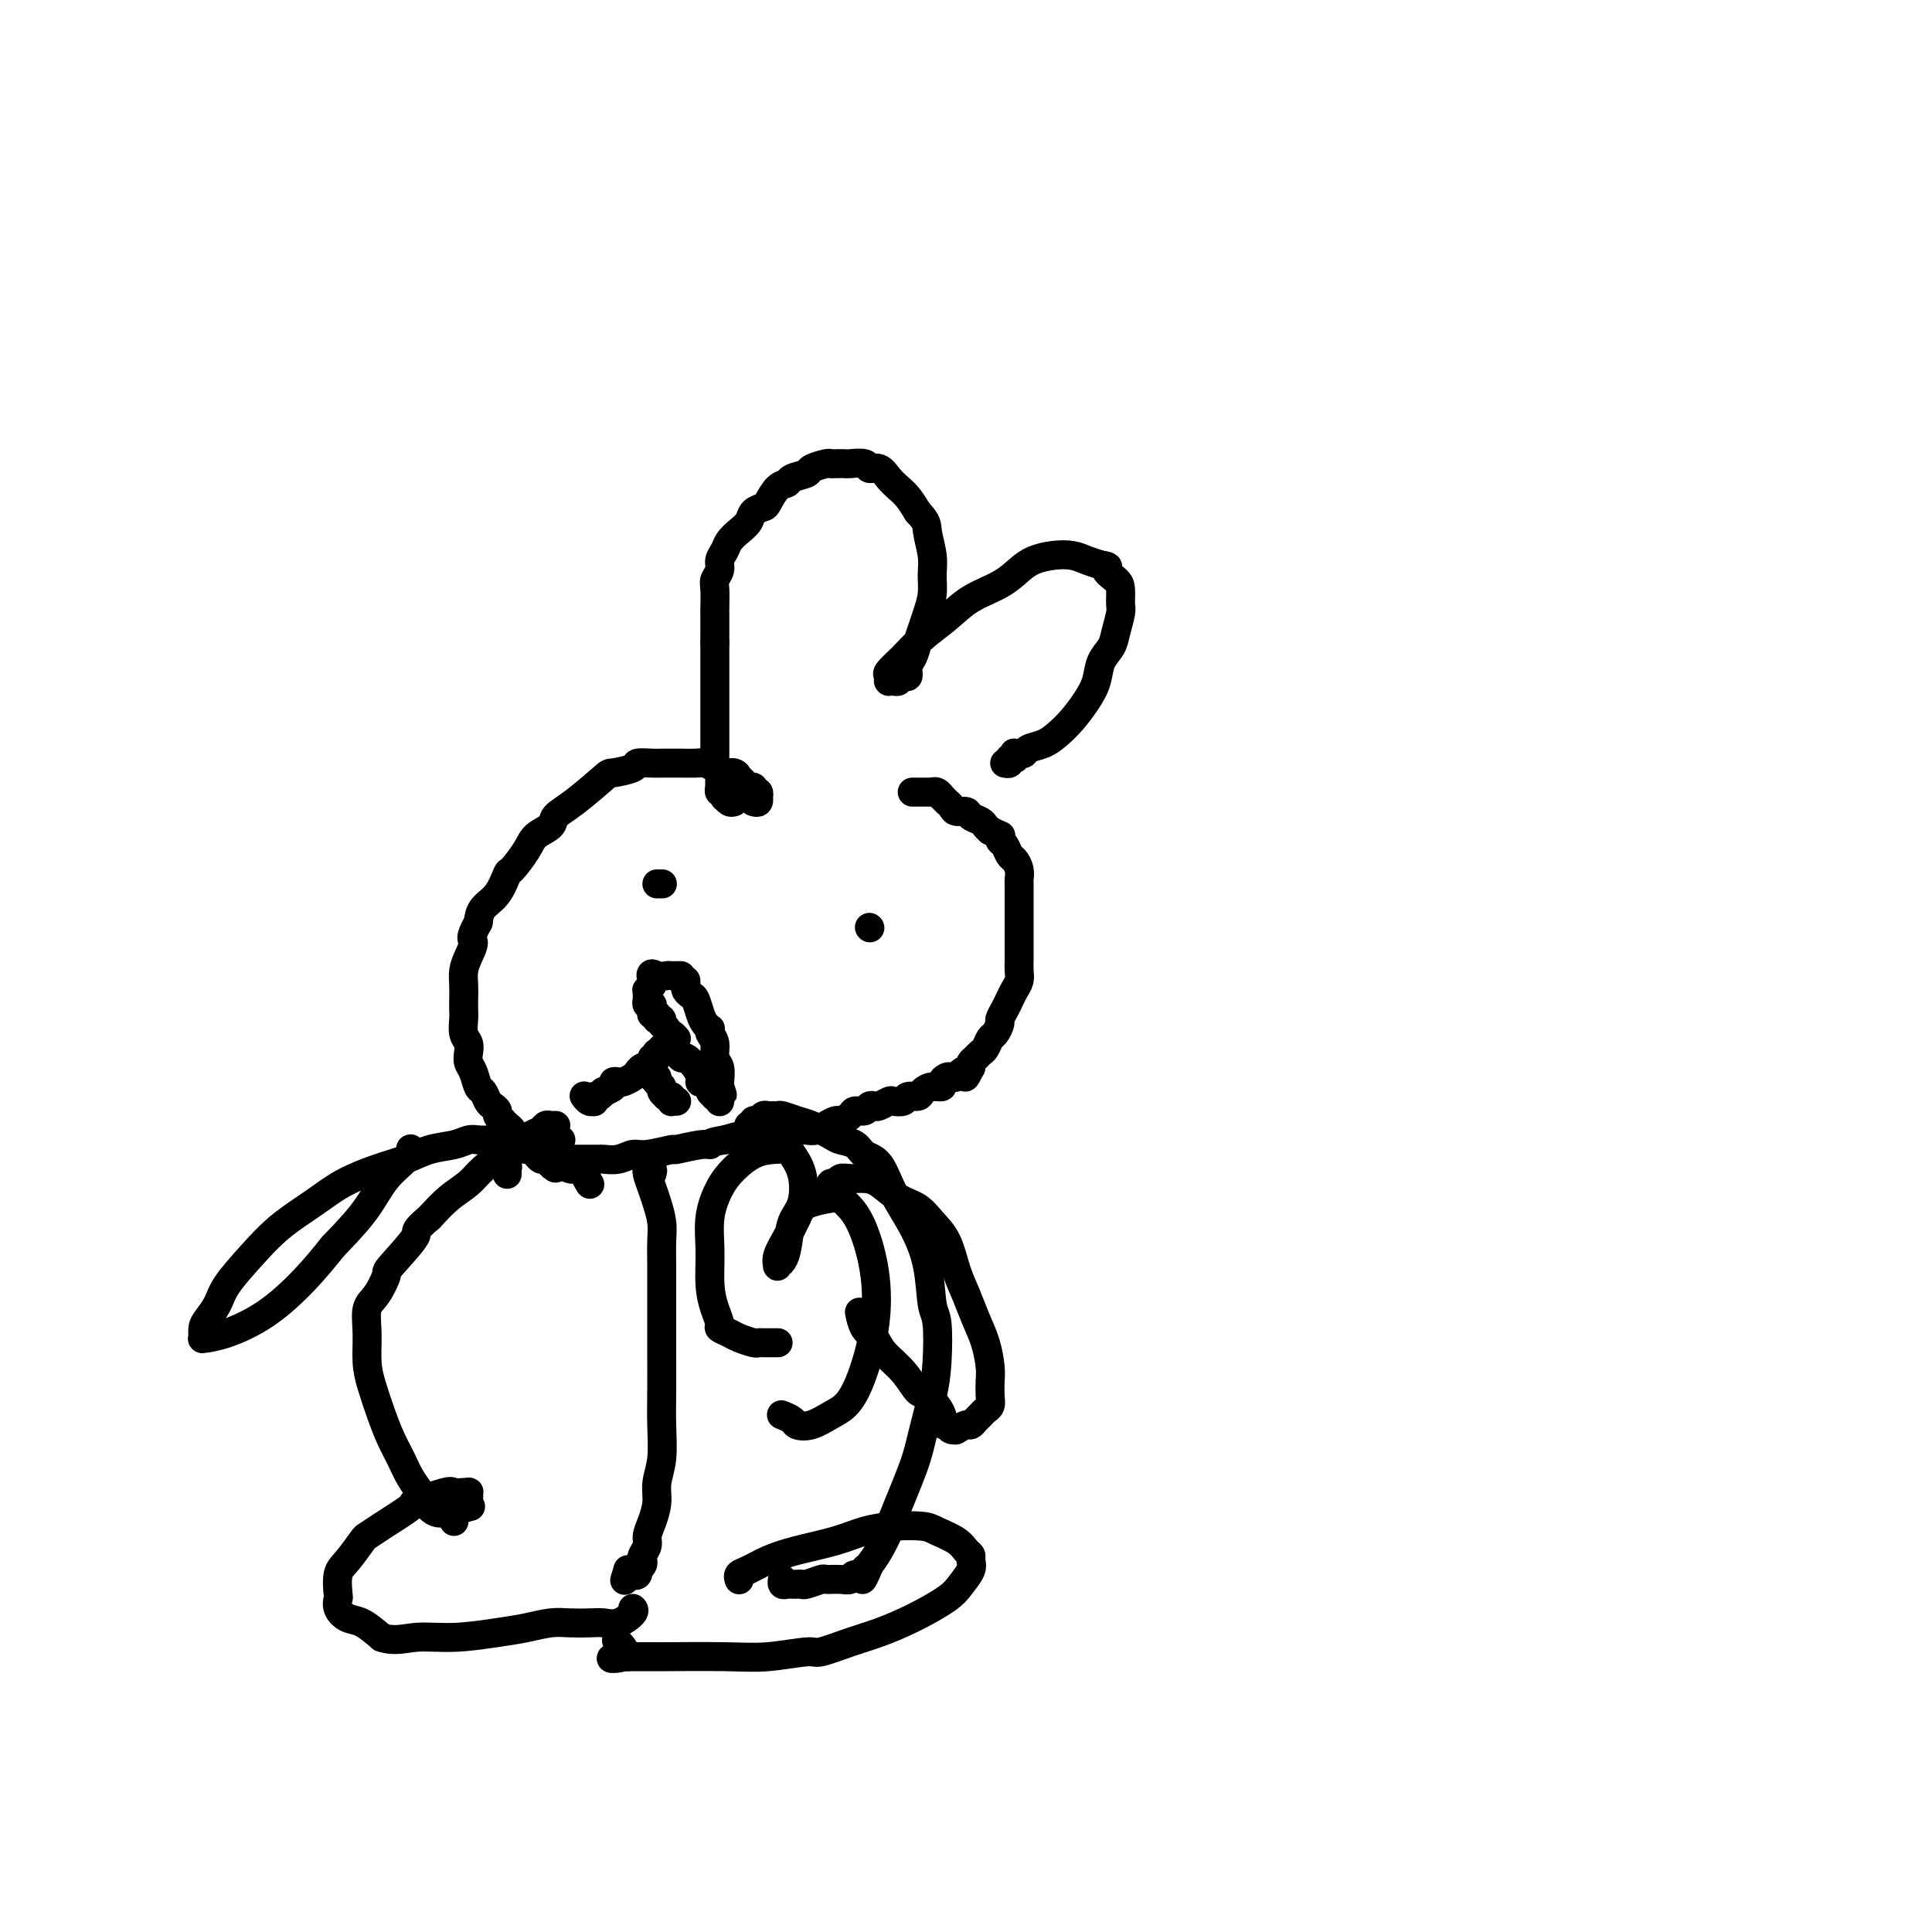 <svg viewBox='0 0 400 400' version='1.1' xmlns='http://www.w3.org/2000/svg' xmlns:xlink='http://www.w3.org/1999/xlink'><g fill='none' stroke='#000000' stroke-width='6' stroke-linecap='round' stroke-linejoin='round'><path d='M156,166c0.420,0.122 0.841,0.244 1,0c0.159,-0.244 0.058,-0.854 0,-1c-0.058,-0.146 -0.071,0.172 0,0c0.071,-0.172 0.226,-0.834 0,-1c-0.226,-0.166 -0.834,0.163 -1,0c-0.166,-0.163 0.111,-0.818 0,-1c-0.111,-0.182 -0.610,0.110 -1,0c-0.390,-0.110 -0.671,-0.621 -1,-1c-0.329,-0.379 -0.707,-0.627 -1,-1c-0.293,-0.373 -0.500,-0.870 -1,-1c-0.500,-0.130 -1.292,0.109 -2,0c-0.708,-0.109 -1.330,-0.565 -2,-1c-0.670,-0.435 -1.387,-0.849 -2,-1c-0.613,-0.151 -1.121,-0.040 -2,0c-0.879,0.040 -2.128,0.010 -3,0c-0.872,-0.010 -1.368,0.000 -2,0c-0.632,-0.000 -1.399,-0.010 -2,0c-0.601,0.010 -1.035,0.041 -2,0c-0.965,-0.041 -2.459,-0.152 -3,0c-0.541,0.152 -0.128,0.569 -1,1c-0.872,0.431 -3.030,0.878 -4,1c-0.970,0.122 -0.753,-0.081 -2,1c-1.247,1.081 -3.957,3.446 -6,5c-2.043,1.554 -3.420,2.298 -4,3c-0.580,0.702 -0.364,1.362 -1,2c-0.636,0.638 -2.122,1.256 -3,2c-0.878,0.744 -1.146,1.616 -2,3c-0.854,1.384 -2.295,3.280 -3,4c-0.705,0.720 -0.673,0.265 -1,1c-0.327,0.735 -1.011,2.659 -2,4c-0.989,1.341 -2.283,2.097 -3,3c-0.717,0.903 -0.859,1.951 -1,3'/><path d='M99,191c-2.038,3.547 -1.135,3.415 -1,4c0.135,0.585 -0.500,1.886 -1,3c-0.500,1.114 -0.866,2.041 -1,3c-0.134,0.959 -0.037,1.951 0,3c0.037,1.049 0.014,2.154 0,3c-0.014,0.846 -0.018,1.434 0,2c0.018,0.566 0.056,1.111 0,2c-0.056,0.889 -0.208,2.124 0,3c0.208,0.876 0.777,1.394 1,2c0.223,0.606 0.101,1.299 0,2c-0.101,0.701 -0.182,1.410 0,2c0.182,0.590 0.626,1.061 1,2c0.374,0.939 0.679,2.346 1,3c0.321,0.654 0.659,0.556 1,1c0.341,0.444 0.684,1.429 1,2c0.316,0.571 0.606,0.726 1,1c0.394,0.274 0.893,0.665 1,1c0.107,0.335 -0.177,0.615 0,1c0.177,0.385 0.817,0.876 1,1c0.183,0.124 -0.091,-0.121 0,0c0.091,0.121 0.545,0.606 1,1c0.455,0.394 0.909,0.697 1,1c0.091,0.303 -0.183,0.607 0,1c0.183,0.393 0.823,0.875 1,1c0.177,0.125 -0.107,-0.107 0,0c0.107,0.107 0.606,0.554 1,1c0.394,0.446 0.683,0.890 1,1c0.317,0.110 0.662,-0.115 1,0c0.338,0.115 0.668,0.569 1,1c0.332,0.431 0.666,0.837 1,1c0.334,0.163 0.667,0.081 1,0'/><path d='M113,240c2.742,3.027 2.096,1.596 2,1c-0.096,-0.596 0.356,-0.356 1,0c0.644,0.356 1.478,0.829 2,1c0.522,0.171 0.732,0.039 1,0c0.268,-0.039 0.594,0.014 1,0c0.406,-0.014 0.892,-0.097 1,0c0.108,0.097 -0.163,0.372 0,1c0.163,0.628 0.761,1.608 1,2c0.239,0.392 0.120,0.196 0,0'/><path d='M189,164c-0.121,0.000 -0.243,0.000 0,0c0.243,-0.000 0.849,-0.000 1,0c0.151,0.000 -0.153,0.000 0,0c0.153,-0.000 0.763,-0.000 1,0c0.237,0.000 0.101,0.000 0,0c-0.101,-0.000 -0.168,-0.001 0,0c0.168,0.001 0.571,0.004 1,0c0.429,-0.004 0.884,-0.016 1,0c0.116,0.016 -0.109,0.061 0,0c0.109,-0.061 0.550,-0.227 1,0c0.450,0.227 0.908,0.848 1,1c0.092,0.152 -0.184,-0.166 0,0c0.184,0.166 0.827,0.814 1,1c0.173,0.186 -0.123,-0.091 0,0c0.123,0.091 0.667,0.549 1,1c0.333,0.451 0.456,0.894 1,1c0.544,0.106 1.508,-0.126 2,0c0.492,0.126 0.513,0.611 1,1c0.487,0.389 1.439,0.682 2,1c0.561,0.318 0.732,0.662 1,1c0.268,0.338 0.634,0.669 1,1'/><path d='M205,172c2.941,1.412 2.293,0.941 2,1c-0.293,0.059 -0.233,0.648 0,1c0.233,0.352 0.637,0.465 1,1c0.363,0.535 0.686,1.490 1,2c0.314,0.510 0.620,0.573 1,1c0.380,0.427 0.834,1.216 1,2c0.166,0.784 0.045,1.562 0,2c-0.045,0.438 -0.012,0.536 0,1c0.012,0.464 0.003,1.293 0,2c-0.003,0.707 -0.001,1.291 0,2c0.001,0.709 0.000,1.542 0,2c-0.000,0.458 -0.000,0.542 0,1c0.000,0.458 0.000,1.292 0,2c-0.000,0.708 -0.000,1.292 0,2c0.000,0.708 0.001,1.541 0,2c-0.001,0.459 -0.003,0.546 0,1c0.003,0.454 0.012,1.276 0,2c-0.012,0.724 -0.044,1.348 0,2c0.044,0.652 0.166,1.330 0,2c-0.166,0.670 -0.618,1.330 -1,2c-0.382,0.670 -0.694,1.349 -1,2c-0.306,0.651 -0.607,1.272 -1,2c-0.393,0.728 -0.879,1.561 -1,2c-0.121,0.439 0.122,0.485 0,1c-0.122,0.515 -0.610,1.500 -1,2c-0.390,0.500 -0.683,0.515 -1,1c-0.317,0.485 -0.660,1.439 -1,2c-0.340,0.561 -0.679,0.728 -1,1c-0.321,0.272 -0.625,0.650 -1,1c-0.375,0.350 -0.821,0.671 -1,1c-0.179,0.329 -0.089,0.664 0,1'/><path d='M201,221c-1.726,3.337 -1.039,1.678 -1,1c0.039,-0.678 -0.568,-0.375 -1,0c-0.432,0.375 -0.689,0.822 -1,1c-0.311,0.178 -0.678,0.085 -1,0c-0.322,-0.085 -0.601,-0.164 -1,0c-0.399,0.164 -0.918,0.570 -1,1c-0.082,0.430 0.272,0.885 0,1c-0.272,0.115 -1.171,-0.109 -2,0c-0.829,0.109 -1.588,0.551 -2,1c-0.412,0.449 -0.476,0.904 -1,1c-0.524,0.096 -1.506,-0.167 -2,0c-0.494,0.167 -0.499,0.763 -1,1c-0.501,0.237 -1.496,0.115 -2,0c-0.504,-0.115 -0.515,-0.223 -1,0c-0.485,0.223 -1.443,0.777 -2,1c-0.557,0.223 -0.711,0.115 -1,0c-0.289,-0.115 -0.711,-0.237 -1,0c-0.289,0.237 -0.444,0.833 -1,1c-0.556,0.167 -1.514,-0.096 -2,0c-0.486,0.096 -0.500,0.551 -1,1c-0.500,0.449 -1.485,0.891 -2,1c-0.515,0.109 -0.561,-0.115 -1,0c-0.439,0.115 -1.273,0.571 -2,1c-0.727,0.429 -1.348,0.833 -2,1c-0.652,0.167 -1.336,0.098 -2,0c-0.664,-0.098 -1.307,-0.223 -2,0c-0.693,0.223 -1.437,0.795 -2,1c-0.563,0.205 -0.945,0.045 -2,0c-1.055,-0.045 -2.784,0.026 -4,0c-1.216,-0.026 -1.919,-0.150 -3,0c-1.081,0.150 -2.541,0.575 -4,1'/><path d='M150,236c-3.579,0.553 -3.028,0.937 -3,1c0.028,0.063 -0.467,-0.194 -2,0c-1.533,0.194 -4.104,0.840 -5,1c-0.896,0.160 -0.118,-0.167 -1,0c-0.882,0.167 -3.425,0.829 -5,1c-1.575,0.171 -2.183,-0.150 -3,0c-0.817,0.150 -1.844,0.772 -3,1c-1.156,0.228 -2.442,0.061 -3,0c-0.558,-0.061 -0.387,-0.016 -1,0c-0.613,0.016 -2.009,0.005 -3,0c-0.991,-0.005 -1.576,-0.002 -2,0c-0.424,0.002 -0.687,0.004 -1,0c-0.313,-0.004 -0.676,-0.015 -1,0c-0.324,0.015 -0.609,0.057 -1,0c-0.391,-0.057 -0.888,-0.211 -1,0c-0.112,0.211 0.162,0.788 0,1c-0.162,0.212 -0.761,0.061 -1,0c-0.239,-0.061 -0.120,-0.030 0,0'/><path d='M152,166c-0.309,0.111 -0.618,0.222 -1,0c-0.382,-0.222 -0.838,-0.776 -1,-1c-0.162,-0.224 -0.029,-0.116 0,0c0.029,0.116 -0.045,0.241 0,0c0.045,-0.241 0.208,-0.848 0,-1c-0.208,-0.152 -0.788,0.152 -1,0c-0.212,-0.152 -0.057,-0.762 0,-1c0.057,-0.238 0.015,-0.106 0,0c-0.015,0.106 -0.003,0.187 0,0c0.003,-0.187 -0.003,-0.642 0,-1c0.003,-0.358 0.015,-0.621 0,-1c-0.015,-0.379 -0.057,-0.875 0,-1c0.057,-0.125 0.211,0.121 0,0c-0.211,-0.121 -0.789,-0.610 -1,-1c-0.211,-0.390 -0.057,-0.681 0,-1c0.057,-0.319 0.015,-0.667 0,-1c-0.015,-0.333 -0.004,-0.652 0,-1c0.004,-0.348 0.001,-0.726 0,-1c-0.001,-0.274 -0.000,-0.445 0,-1c0.000,-0.555 0.000,-1.494 0,-2c-0.000,-0.506 -0.000,-0.577 0,-1c0.000,-0.423 0.000,-1.197 0,-2c-0.000,-0.803 -0.000,-1.636 0,-2c0.000,-0.364 0.000,-0.260 0,-1c-0.000,-0.740 -0.000,-2.322 0,-3c0.000,-0.678 0.000,-0.450 0,-1c-0.000,-0.550 -0.000,-1.879 0,-3c0.000,-1.121 0.000,-2.035 0,-3c-0.000,-0.965 -0.000,-1.983 0,-3'/><path d='M148,133c-0.000,-4.366 -0.001,-2.780 0,-3c0.001,-0.220 0.004,-2.247 0,-3c-0.004,-0.753 -0.016,-0.232 0,-1c0.016,-0.768 0.060,-2.825 0,-4c-0.060,-1.175 -0.224,-1.470 0,-2c0.224,-0.530 0.836,-1.297 1,-2c0.164,-0.703 -0.121,-1.343 0,-2c0.121,-0.657 0.647,-1.331 1,-2c0.353,-0.669 0.532,-1.331 1,-2c0.468,-0.669 1.224,-1.343 2,-2c0.776,-0.657 1.573,-1.297 2,-2c0.427,-0.703 0.486,-1.470 1,-2c0.514,-0.530 1.483,-0.825 2,-1c0.517,-0.175 0.580,-0.232 1,-1c0.420,-0.768 1.196,-2.247 2,-3c0.804,-0.753 1.638,-0.780 2,-1c0.362,-0.220 0.254,-0.633 1,-1c0.746,-0.367 2.345,-0.687 3,-1c0.655,-0.313 0.365,-0.620 1,-1c0.635,-0.380 2.195,-0.834 3,-1c0.805,-0.166 0.853,-0.046 1,0c0.147,0.046 0.392,0.016 1,0c0.608,-0.016 1.581,-0.020 2,0c0.419,0.020 0.286,0.064 1,0c0.714,-0.064 2.274,-0.235 3,0c0.726,0.235 0.617,0.877 1,1c0.383,0.123 1.257,-0.274 2,0c0.743,0.274 1.354,1.218 2,2c0.646,0.782 1.328,1.403 2,2c0.672,0.597 1.335,1.171 2,2c0.665,0.829 1.333,1.915 2,3'/><path d='M190,106c2.093,2.201 1.826,2.704 2,4c0.174,1.296 0.790,3.386 1,5c0.210,1.614 0.015,2.753 0,4c-0.015,1.247 0.151,2.603 0,4c-0.151,1.397 -0.619,2.835 -1,4c-0.381,1.165 -0.676,2.057 -1,3c-0.324,0.943 -0.678,1.936 -1,3c-0.322,1.064 -0.611,2.198 -1,3c-0.389,0.802 -0.878,1.273 -1,2c-0.122,0.727 0.121,1.712 0,2c-0.121,0.288 -0.607,-0.119 -1,0c-0.393,0.119 -0.694,0.765 -1,1c-0.306,0.235 -0.617,0.060 -1,0c-0.383,-0.060 -0.837,-0.004 -1,0c-0.163,0.004 -0.035,-0.046 0,0c0.035,0.046 -0.022,0.186 0,0c0.022,-0.186 0.122,-0.699 0,-1c-0.122,-0.301 -0.468,-0.391 0,-1c0.468,-0.609 1.748,-1.737 3,-3c1.252,-1.263 2.474,-2.659 4,-4c1.526,-1.341 3.356,-2.625 5,-4c1.644,-1.375 3.104,-2.841 5,-4c1.896,-1.159 4.230,-2.010 6,-3c1.770,-0.990 2.977,-2.119 4,-3c1.023,-0.881 1.863,-1.515 3,-2c1.137,-0.485 2.573,-0.821 4,-1c1.427,-0.179 2.846,-0.202 4,0c1.154,0.202 2.044,0.629 3,1c0.956,0.371 1.978,0.685 3,1'/><path d='M228,117c2.287,0.281 1.006,0.482 1,1c-0.006,0.518 1.263,1.353 2,2c0.737,0.647 0.942,1.107 1,2c0.058,0.893 -0.030,2.219 0,3c0.030,0.781 0.177,1.016 0,2c-0.177,0.984 -0.680,2.716 -1,4c-0.320,1.284 -0.459,2.118 -1,3c-0.541,0.882 -1.485,1.811 -2,3c-0.515,1.189 -0.602,2.637 -1,4c-0.398,1.363 -1.108,2.641 -2,4c-0.892,1.359 -1.965,2.799 -3,4c-1.035,1.201 -2.031,2.164 -3,3c-0.969,0.836 -1.910,1.545 -3,2c-1.090,0.455 -2.331,0.657 -3,1c-0.669,0.343 -0.768,0.828 -1,1c-0.232,0.172 -0.597,0.032 -1,0c-0.403,-0.032 -0.844,0.043 -1,0c-0.156,-0.043 -0.027,-0.204 0,0c0.027,0.204 -0.049,0.773 0,1c0.049,0.227 0.223,0.113 0,0c-0.223,-0.113 -0.843,-0.226 -1,0c-0.157,0.226 0.150,0.792 0,1c-0.150,0.208 -0.757,0.060 -1,0c-0.243,-0.060 -0.121,-0.030 0,0'/><path d='M137,183c-0.038,0.000 -0.077,0.000 0,0c0.077,0.000 0.268,0.000 0,0c-0.268,0.000 -0.995,0.000 -1,0c-0.005,0.000 0.713,0.000 1,0c0.287,0.000 0.144,0.000 0,0'/><path d='M180,192c0.000,0.000 0.100,0.100 0.1,0.1'/><path d='M142,203c0.024,0.337 0.048,0.674 0,1c-0.048,0.326 -0.168,0.640 0,1c0.168,0.360 0.623,0.766 1,1c0.377,0.234 0.676,0.297 1,1c0.324,0.703 0.674,2.047 1,3c0.326,0.953 0.627,1.514 1,2c0.373,0.486 0.817,0.897 1,1c0.183,0.103 0.105,-0.101 0,0c-0.105,0.101 -0.238,0.507 0,1c0.238,0.493 0.848,1.074 1,2c0.152,0.926 -0.155,2.197 0,3c0.155,0.803 0.773,1.139 1,2c0.227,0.861 0.065,2.246 0,3c-0.065,0.754 -0.032,0.877 0,1'/><path d='M149,225c1.083,3.344 0.290,0.704 0,0c-0.290,-0.704 -0.078,0.529 0,1c0.078,0.471 0.021,0.179 0,0c-0.021,-0.179 -0.006,-0.245 0,0c0.006,0.245 0.001,0.801 0,1c-0.001,0.199 -0.000,0.039 0,0c0.000,-0.039 0.000,0.042 0,0c-0.000,-0.042 -0.000,-0.207 0,0c0.000,0.207 0.000,0.787 0,1c-0.000,0.213 -0.000,0.058 0,0c0.000,-0.058 0.001,-0.019 0,0c-0.001,0.019 -0.004,0.019 0,0c0.004,-0.019 0.016,-0.057 0,0c-0.016,0.057 -0.061,0.208 0,0c0.061,-0.208 0.228,-0.777 0,-1c-0.228,-0.223 -0.850,-0.102 -1,0c-0.150,0.102 0.171,0.185 0,0c-0.171,-0.185 -0.834,-0.638 -1,-1c-0.166,-0.362 0.166,-0.632 0,-1c-0.166,-0.368 -0.828,-0.833 -1,-1c-0.172,-0.167 0.148,-0.036 0,0c-0.148,0.036 -0.764,-0.023 -1,0c-0.236,0.023 -0.090,0.127 0,0c0.090,-0.127 0.126,-0.485 0,-1c-0.126,-0.515 -0.412,-1.188 -1,-2c-0.588,-0.812 -1.477,-1.764 -2,-2c-0.523,-0.236 -0.679,0.244 -1,0c-0.321,-0.244 -0.806,-1.213 -1,-2c-0.194,-0.787 -0.097,-1.394 0,-2'/><path d='M140,215c-1.576,-1.902 -1.014,-0.156 -1,0c0.014,0.156 -0.518,-1.279 -1,-2c-0.482,-0.721 -0.914,-0.729 -1,-1c-0.086,-0.271 0.173,-0.805 0,-1c-0.173,-0.195 -0.778,-0.053 -1,0c-0.222,0.053 -0.060,0.015 0,0c0.060,-0.015 0.017,-0.008 0,0c-0.017,0.008 -0.008,0.016 0,0c0.008,-0.016 0.016,-0.057 0,0c-0.016,0.057 -0.057,0.212 0,0c0.057,-0.212 0.211,-0.792 0,-1c-0.211,-0.208 -0.788,-0.046 -1,0c-0.212,0.046 -0.061,-0.025 0,0c0.061,0.025 0.030,0.147 0,0c-0.030,-0.147 -0.061,-0.561 0,-1c0.061,-0.439 0.212,-0.901 0,-1c-0.212,-0.099 -0.789,0.166 -1,0c-0.211,-0.166 -0.057,-0.762 0,-1c0.057,-0.238 0.015,-0.116 0,0c-0.015,0.116 -0.004,0.227 0,0c0.004,-0.227 0.001,-0.793 0,-1c-0.001,-0.207 -0.000,-0.056 0,0c0.000,0.056 0.000,0.016 0,0c-0.000,-0.016 0.000,-0.008 0,0c-0.000,0.008 -0.001,0.017 0,0c0.001,-0.017 0.004,-0.060 0,0c-0.004,0.060 -0.015,0.223 0,0c0.015,-0.223 0.056,-0.833 0,-1c-0.056,-0.167 -0.207,0.109 0,0c0.207,-0.109 0.774,-0.603 1,-1c0.226,-0.397 0.113,-0.699 0,-1'/><path d='M135,203c-0.656,-2.083 0.202,-1.290 1,-1c0.798,0.290 1.534,0.078 2,0c0.466,-0.078 0.661,-0.021 1,0c0.339,0.021 0.823,0.006 1,0c0.177,-0.006 0.048,-0.001 0,0c-0.048,0.001 -0.014,0.000 0,0c0.014,-0.000 0.007,-0.000 0,0c-0.007,0.000 -0.016,0.000 0,0c0.016,-0.000 0.056,-0.000 0,0c-0.056,0.000 -0.207,0.000 0,0c0.207,-0.000 0.774,-0.000 1,0c0.226,0.000 0.113,0.000 0,0'/><path d='M139,215c0.000,0.000 0.100,0.100 0.1,0.1'/><path d='M139.1,215.1c-0.230,0.216 -0.857,0.707 -1.1,0.9c-0.243,0.193 -0.104,0.089 0,0c0.104,-0.089 0.173,-0.163 0,0c-0.173,0.163 -0.586,0.565 -1,1c-0.414,0.435 -0.827,0.904 -1,1c-0.173,0.096 -0.105,-0.182 0,0c0.105,0.182 0.249,0.823 0,1c-0.249,0.177 -0.889,-0.111 -1,0c-0.111,0.111 0.308,0.621 0,1c-0.308,0.379 -1.343,0.627 -2,1c-0.657,0.373 -0.935,0.871 -1,1c-0.065,0.129 0.083,-0.110 0,0c-0.083,0.110 -0.398,0.568 -1,1c-0.602,0.432 -1.489,0.838 -2,1c-0.511,0.162 -0.644,0.081 -1,0c-0.356,-0.081 -0.935,-0.161 -1,0c-0.065,0.161 0.385,0.564 0,1c-0.385,0.436 -1.606,0.905 -2,1c-0.394,0.095 0.038,-0.185 0,0c-0.038,0.185 -0.546,0.834 -1,1c-0.454,0.166 -0.853,-0.152 -1,0c-0.147,0.152 -0.042,0.774 0,1c0.042,0.226 0.022,0.057 0,0c-0.022,-0.057 -0.044,-0.001 0,0c0.044,0.001 0.156,-0.052 0,0c-0.156,0.052 -0.578,0.210 -1,0c-0.422,-0.210 -0.844,-0.787 -1,-1c-0.156,-0.213 -0.044,-0.061 0,0c0.044,0.061 0.022,0.030 0,0'/><path d='M135,223c0.000,0.000 0.100,0.100 0.1,0.1'/><path d='M135.1,223.1c0.219,-0.068 0.717,-0.289 0.9,-0.1c0.183,0.189 0.053,0.786 0,1c-0.053,0.214 -0.028,0.043 0,0c0.028,-0.043 0.060,0.040 0,0c-0.060,-0.040 -0.213,-0.204 0,0c0.213,0.204 0.793,0.776 1,1c0.207,0.224 0.041,0.098 0,0c-0.041,-0.098 0.042,-0.170 0,0c-0.042,0.170 -0.208,0.582 0,1c0.208,0.418 0.792,0.843 1,1c0.208,0.157 0.042,0.046 0,0c-0.042,-0.046 0.042,-0.026 0,0c-0.042,0.026 -0.208,0.060 0,0c0.208,-0.060 0.792,-0.212 1,0c0.208,0.212 0.042,0.789 0,1c-0.042,0.211 0.041,0.057 0,0c-0.041,-0.057 -0.207,-0.015 0,0c0.207,0.015 0.788,0.004 1,0c0.212,-0.004 0.057,-0.001 0,0c-0.057,0.001 -0.015,0.000 0,0c0.015,-0.000 0.004,-0.000 0,0c-0.004,0.000 -0.001,0.000 0,0c0.001,-0.000 0.000,-0.000 0,0c-0.000,0.000 -0.000,0.000 0,0c0.000,-0.000 0.000,-0.000 0,0'/><path d='M116,236c0.113,0.001 0.226,0.001 0,0c-0.226,-0.001 -0.793,-0.004 -1,0c-0.207,0.004 -0.056,0.016 0,0c0.056,-0.016 0.015,-0.060 0,0c-0.015,0.060 -0.004,0.222 0,0c0.004,-0.222 0.001,-0.830 0,-1c-0.001,-0.170 0.001,0.098 0,0c-0.001,-0.098 -0.003,-0.562 0,-1c0.003,-0.438 0.012,-0.850 0,-1c-0.012,-0.150 -0.044,-0.037 0,0c0.044,0.037 0.164,-0.002 0,0c-0.164,0.002 -0.614,0.045 -1,0c-0.386,-0.045 -0.710,-0.179 -1,0c-0.290,0.179 -0.546,0.670 -1,1c-0.454,0.330 -1.107,0.500 -2,1c-0.893,0.500 -2.027,1.329 -3,2c-0.973,0.671 -1.786,1.182 -3,2c-1.214,0.818 -2.831,1.941 -4,3c-1.169,1.059 -1.892,2.054 -3,3c-1.108,0.946 -2.602,1.842 -4,3c-1.398,1.158 -2.699,2.579 -4,4'/><path d='M89,252c-3.944,3.344 -2.304,2.704 -3,4c-0.696,1.296 -3.727,4.529 -5,6c-1.273,1.471 -0.786,1.180 -1,2c-0.214,0.820 -1.127,2.752 -2,4c-0.873,1.248 -1.706,1.813 -2,3c-0.294,1.187 -0.048,2.995 0,5c0.048,2.005 -0.100,4.205 0,6c0.100,1.795 0.449,3.183 1,5c0.551,1.817 1.303,4.062 2,6c0.697,1.938 1.338,3.568 2,5c0.662,1.432 1.346,2.664 2,4c0.654,1.336 1.279,2.776 2,4c0.721,1.224 1.539,2.233 2,3c0.461,0.767 0.566,1.291 1,2c0.434,0.709 1.199,1.602 2,2c0.801,0.398 1.639,0.299 3,0c1.361,-0.299 3.246,-0.800 4,-1c0.754,-0.200 0.377,-0.100 0,0'/><path d='M155,233c0.416,-0.033 0.832,-0.065 1,0c0.168,0.065 0.086,0.228 0,0c-0.086,-0.228 -0.178,-0.846 0,-1c0.178,-0.154 0.625,0.155 1,0c0.375,-0.155 0.676,-0.774 1,-1c0.324,-0.226 0.670,-0.057 1,0c0.330,0.057 0.642,0.003 1,0c0.358,-0.003 0.761,0.044 1,0c0.239,-0.044 0.314,-0.180 1,0c0.686,0.180 1.984,0.677 3,1c1.016,0.323 1.752,0.471 3,1c1.248,0.529 3.009,1.437 4,2c0.991,0.563 1.212,0.781 2,1c0.788,0.219 2.143,0.439 3,1c0.857,0.561 1.217,1.461 2,2c0.783,0.539 1.988,0.715 3,2c1.012,1.285 1.830,3.680 3,6c1.170,2.320 2.692,4.566 4,7c1.308,2.434 2.401,5.057 3,8c0.599,2.943 0.704,6.208 1,8c0.296,1.792 0.783,2.111 1,4c0.217,1.889 0.163,5.347 0,8c-0.163,2.653 -0.434,4.501 -1,7c-0.566,2.499 -1.425,5.649 -2,8c-0.575,2.351 -0.864,3.903 -2,7c-1.136,3.097 -3.119,7.737 -4,10c-0.881,2.263 -0.660,2.148 -1,3c-0.340,0.852 -1.240,2.672 -2,4c-0.760,1.328 -1.380,2.164 -2,3'/><path d='M180,324c-2.267,5.576 -1.435,2.016 -1,1c0.435,-1.016 0.473,0.513 0,1c-0.473,0.487 -1.459,-0.067 -2,0c-0.541,0.067 -0.639,0.754 -1,1c-0.361,0.246 -0.986,0.052 -2,0c-1.014,-0.052 -2.418,0.039 -3,0c-0.582,-0.039 -0.341,-0.206 -1,0c-0.659,0.206 -2.218,0.787 -3,1c-0.782,0.213 -0.788,0.058 -1,0c-0.212,-0.058 -0.631,-0.019 -1,0c-0.369,0.019 -0.687,0.019 -1,0c-0.313,-0.019 -0.620,-0.057 -1,0c-0.380,0.057 -0.833,0.208 -1,0c-0.167,-0.208 -0.048,-0.774 0,-1c0.048,-0.226 0.024,-0.113 0,0'/><path d='M135,243c0.115,-0.425 0.230,-0.851 0,-1c-0.230,-0.149 -0.805,-0.022 -1,0c-0.195,0.022 -0.010,-0.063 0,0c0.010,0.063 -0.155,0.273 0,1c0.155,0.727 0.630,1.970 1,3c0.370,1.030 0.635,1.845 1,3c0.365,1.155 0.830,2.648 1,4c0.170,1.352 0.046,2.561 0,4c-0.046,1.439 -0.012,3.107 0,5c0.012,1.893 0.003,4.013 0,6c-0.003,1.987 0.000,3.843 0,6c-0.000,2.157 -0.004,4.614 0,7c0.004,2.386 0.016,4.700 0,7c-0.016,2.300 -0.060,4.587 0,7c0.060,2.413 0.222,4.954 0,7c-0.222,2.046 -0.829,3.598 -1,5c-0.171,1.402 0.094,2.656 0,4c-0.094,1.344 -0.547,2.780 -1,4c-0.453,1.220 -0.905,2.224 -1,3c-0.095,0.776 0.167,1.322 0,2c-0.167,0.678 -0.763,1.487 -1,2c-0.237,0.513 -0.115,0.729 0,1c0.115,0.271 0.224,0.595 0,1c-0.224,0.405 -0.781,0.890 -1,1c-0.219,0.110 -0.100,-0.156 0,0c0.100,0.156 0.181,0.734 0,1c-0.181,0.266 -0.623,0.219 -1,0c-0.377,-0.219 -0.688,-0.609 -1,-1'/><path d='M130,325c-1.167,3.833 -0.583,1.917 0,0'/><path d='M94,315c-0.000,-0.455 -0.001,-0.910 0,-1c0.001,-0.090 0.003,0.183 0,0c-0.003,-0.183 -0.012,-0.824 0,-1c0.012,-0.176 0.046,0.111 0,0c-0.046,-0.111 -0.170,-0.622 0,-1c0.170,-0.378 0.635,-0.623 1,-1c0.365,-0.377 0.629,-0.886 1,-1c0.371,-0.114 0.847,0.165 1,0c0.153,-0.165 -0.019,-0.776 0,-1c0.019,-0.224 0.228,-0.062 0,0c-0.228,0.062 -0.893,0.024 -1,0c-0.107,-0.024 0.345,-0.034 0,0c-0.345,0.034 -1.485,0.113 -2,0c-0.515,-0.113 -0.404,-0.419 -2,0c-1.596,0.419 -4.898,1.563 -6,2c-1.102,0.437 -0.003,0.169 -1,1c-0.997,0.831 -4.089,2.762 -6,4c-1.911,1.238 -2.642,1.782 -3,2c-0.358,0.218 -0.344,0.109 -1,1c-0.656,0.891 -1.981,2.780 -3,4c-1.019,1.220 -1.732,1.770 -2,3c-0.268,1.230 -0.092,3.140 0,4c0.092,0.860 0.099,0.670 0,1c-0.099,0.330 -0.305,1.181 0,2c0.305,0.819 1.121,1.605 2,2c0.879,0.395 1.823,0.399 3,1c1.177,0.601 2.589,1.801 4,3'/><path d='M79,339c2.617,0.915 4.661,0.203 7,0c2.339,-0.203 4.974,0.103 8,0c3.026,-0.103 6.441,-0.616 9,-1c2.559,-0.384 4.260,-0.639 6,-1c1.740,-0.361 3.518,-0.827 5,-1c1.482,-0.173 2.667,-0.053 4,0c1.333,0.053 2.812,0.039 4,0c1.188,-0.039 2.083,-0.102 3,0c0.917,0.102 1.854,0.367 3,0c1.146,-0.367 2.501,-1.368 3,-2c0.499,-0.632 0.143,-0.895 0,-1c-0.143,-0.105 -0.071,-0.053 0,0'/><path d='M153,327c-0.010,-0.026 -0.020,-0.051 0,0c0.020,0.051 0.070,0.180 0,0c-0.070,-0.180 -0.260,-0.667 0,-1c0.260,-0.333 0.970,-0.513 2,-1c1.030,-0.487 2.380,-1.283 4,-2c1.620,-0.717 3.508,-1.356 6,-2c2.492,-0.644 5.586,-1.295 8,-2c2.414,-0.705 4.149,-1.465 6,-2c1.851,-0.535 3.819,-0.844 6,-1c2.181,-0.156 4.574,-0.158 6,0c1.426,0.158 1.884,0.475 3,1c1.116,0.525 2.889,1.256 4,2c1.111,0.744 1.560,1.501 2,2c0.440,0.499 0.872,0.740 1,1c0.128,0.260 -0.049,0.537 0,1c0.049,0.463 0.325,1.111 0,2c-0.325,0.889 -1.249,2.019 -2,3c-0.751,0.981 -1.329,1.812 -3,3c-1.671,1.188 -4.435,2.734 -7,4c-2.565,1.266 -4.932,2.252 -7,3c-2.068,0.748 -3.837,1.258 -6,2c-2.163,0.742 -4.721,1.715 -6,2c-1.279,0.285 -1.278,-0.120 -3,0c-1.722,0.120 -5.168,0.764 -8,1c-2.832,0.236 -5.049,0.063 -9,0c-3.951,-0.063 -9.636,-0.017 -12,0c-2.364,0.017 -1.406,0.005 -2,0c-0.594,-0.005 -2.741,-0.001 -4,0c-1.259,0.001 -1.629,0.001 -2,0'/><path d='M130,343c-6.357,0.333 -2.250,0.667 -1,0c1.250,-0.667 -0.357,-2.333 -1,-3c-0.643,-0.667 -0.321,-0.333 0,0'/><path d='M172,246c-0.007,-0.033 -0.013,-0.065 0,0c0.013,0.065 0.047,0.228 0,0c-0.047,-0.228 -0.175,-0.846 0,-1c0.175,-0.154 0.654,0.156 1,0c0.346,-0.156 0.560,-0.778 1,-1c0.440,-0.222 1.108,-0.044 2,0c0.892,0.044 2.009,-0.046 3,0c0.991,0.046 1.855,0.229 3,1c1.145,0.771 2.572,2.130 4,3c1.428,0.870 2.858,1.249 4,2c1.142,0.751 1.996,1.873 3,3c1.004,1.127 2.156,2.260 3,4c0.844,1.740 1.379,4.087 2,6c0.621,1.913 1.329,3.393 2,5c0.671,1.607 1.304,3.340 2,5c0.696,1.660 1.455,3.246 2,5c0.545,1.754 0.875,3.674 1,5c0.125,1.326 0.045,2.057 0,3c-0.045,0.943 -0.053,2.098 0,3c0.053,0.902 0.169,1.552 0,2c-0.169,0.448 -0.621,0.693 -1,1c-0.379,0.307 -0.684,0.674 -1,1c-0.316,0.326 -0.644,0.609 -1,1c-0.356,0.391 -0.739,0.890 -1,1c-0.261,0.110 -0.399,-0.169 -1,0c-0.601,0.169 -1.666,0.788 -2,1c-0.334,0.212 0.064,0.019 0,0c-0.064,-0.019 -0.590,0.138 -1,0c-0.410,-0.138 -0.705,-0.569 -1,-1'/><path d='M196,295c-1.306,0.251 -0.570,-0.621 -1,-2c-0.430,-1.379 -2.026,-3.266 -3,-4c-0.974,-0.734 -1.325,-0.317 -2,-1c-0.675,-0.683 -1.673,-2.467 -3,-4c-1.327,-1.533 -2.983,-2.814 -4,-4c-1.017,-1.186 -1.396,-2.277 -2,-3c-0.604,-0.723 -1.432,-1.079 -2,-2c-0.568,-0.921 -0.877,-2.406 -1,-3c-0.123,-0.594 -0.062,-0.297 0,0'/><path d='M105,243c-0.002,0.117 -0.005,0.235 0,0c0.005,-0.235 0.016,-0.822 0,-1c-0.016,-0.178 -0.060,0.055 0,0c0.060,-0.055 0.223,-0.397 0,-1c-0.223,-0.603 -0.832,-1.468 -1,-2c-0.168,-0.532 0.107,-0.731 0,-1c-0.107,-0.269 -0.594,-0.609 -1,-1c-0.406,-0.391 -0.729,-0.834 -1,-1c-0.271,-0.166 -0.490,-0.057 -1,0c-0.510,0.057 -1.310,0.060 -2,0c-0.690,-0.060 -1.270,-0.182 -2,0c-0.730,0.182 -1.611,0.670 -3,1c-1.389,0.330 -3.285,0.502 -5,1c-1.715,0.498 -3.248,1.321 -5,2c-1.752,0.679 -3.724,1.215 -6,2c-2.276,0.785 -4.858,1.819 -7,3c-2.142,1.181 -3.844,2.507 -6,4c-2.156,1.493 -4.766,3.152 -7,5c-2.234,1.848 -4.091,3.884 -6,6c-1.909,2.116 -3.870,4.312 -5,6c-1.130,1.688 -1.428,2.869 -2,4c-0.572,1.131 -1.417,2.212 -2,3c-0.583,0.788 -0.905,1.283 -1,2c-0.095,0.717 0.036,1.655 0,2c-0.036,0.345 -0.239,0.097 0,0c0.239,-0.097 0.919,-0.043 1,0c0.081,0.043 -0.437,0.075 0,0c0.437,-0.075 1.828,-0.257 4,-1c2.172,-0.743 5.123,-2.046 8,-4c2.877,-1.954 5.679,-4.558 8,-7c2.321,-2.442 4.160,-4.721 6,-7'/><path d='M69,258c3.569,-3.670 5.492,-5.845 7,-8c1.508,-2.155 2.600,-4.289 4,-6c1.400,-1.711 3.108,-2.999 4,-4c0.892,-1.001 0.969,-1.715 1,-2c0.031,-0.285 0.015,-0.143 0,0'/><path d='M161,278c0.089,-0.000 0.178,-0.000 0,0c-0.178,0.000 -0.623,0.001 -1,0c-0.377,-0.001 -0.685,-0.003 -1,0c-0.315,0.003 -0.636,0.012 -1,0c-0.364,-0.012 -0.771,-0.045 -1,0c-0.229,0.045 -0.281,0.168 -1,0c-0.719,-0.168 -2.104,-0.627 -3,-1c-0.896,-0.373 -1.302,-0.659 -2,-1c-0.698,-0.341 -1.689,-0.735 -2,-1c-0.311,-0.265 0.059,-0.400 0,-1c-0.059,-0.600 -0.546,-1.665 -1,-3c-0.454,-1.335 -0.874,-2.941 -1,-5c-0.126,-2.059 0.041,-4.572 0,-7c-0.041,-2.428 -0.290,-4.770 0,-7c0.290,-2.230 1.118,-4.349 2,-6c0.882,-1.651 1.818,-2.833 3,-4c1.182,-1.167 2.611,-2.317 4,-3c1.389,-0.683 2.738,-0.899 4,-1c1.262,-0.101 2.437,-0.087 3,0c0.563,0.087 0.516,0.246 1,1c0.484,0.754 1.500,2.104 2,4c0.500,1.896 0.484,4.340 0,6c-0.484,1.660 -1.436,2.537 -2,4c-0.564,1.463 -0.741,3.512 -1,5c-0.259,1.488 -0.599,2.415 -1,3c-0.401,0.585 -0.862,0.828 -1,1c-0.138,0.172 0.045,0.273 0,0c-0.045,-0.273 -0.320,-0.920 0,-2c0.320,-1.080 1.234,-2.594 2,-4c0.766,-1.406 1.383,-2.703 2,-4'/><path d='M165,252c0.863,-2.004 1.520,-2.512 3,-3c1.480,-0.488 3.782,-0.954 5,-1c1.218,-0.046 1.351,0.329 2,1c0.649,0.671 1.815,1.640 3,4c1.185,2.360 2.390,6.112 3,10c0.610,3.888 0.624,7.911 0,12c-0.624,4.089 -1.887,8.245 -3,11c-1.113,2.755 -2.076,4.108 -3,5c-0.924,0.892 -1.810,1.321 -3,2c-1.190,0.679 -2.683,1.607 -4,2c-1.317,0.393 -2.456,0.250 -3,0c-0.544,-0.250 -0.493,-0.606 -1,-1c-0.507,-0.394 -1.574,-0.827 -2,-1c-0.426,-0.173 -0.213,-0.087 0,0'/></g>
</svg>
